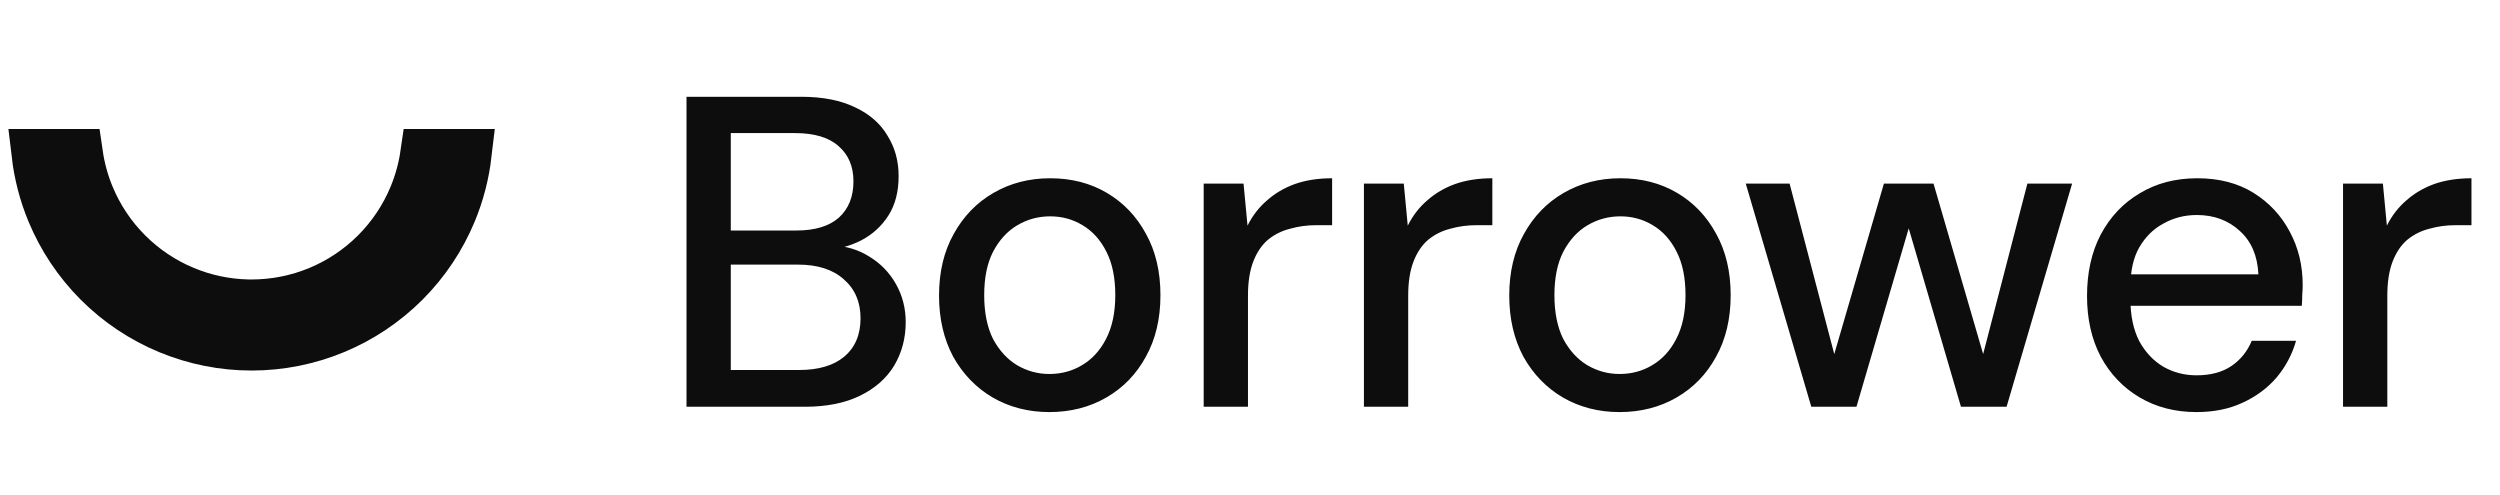 <svg width="207" height="41" viewBox="0 0 207 41" fill="none" xmlns="http://www.w3.org/2000/svg">
<path d="M6.439 12.763C6.612 13.956 6.932 15.126 7.396 16.245C8.126 18.01 9.198 19.613 10.549 20.964C11.899 22.314 13.503 23.386 15.268 24.117C16.922 24.802 18.688 25.176 20.476 25.22L20.833 25.224C22.743 25.224 24.634 24.848 26.398 24.117C28.163 23.386 29.767 22.314 31.117 20.964C32.468 19.613 33.54 18.01 34.27 16.245C34.734 15.126 35.054 13.956 35.227 12.763H38.627C38.435 14.4 38.019 16.007 37.386 17.536C36.485 19.71 35.166 21.685 33.502 23.349C31.838 25.012 29.863 26.332 27.689 27.232C25.516 28.133 23.186 28.597 20.833 28.597C18.48 28.597 16.15 28.133 13.977 27.232C11.803 26.332 9.828 25.012 8.164 23.349C6.5 21.685 5.181 19.71 4.28 17.536C3.647 16.007 3.231 14.4 3.039 12.763H6.439Z" fill="#0D0D0D" stroke="#0D0D0D" stroke-width="4.167"/>
<path d="M56.843 33.68V8.013H66.339C68.124 8.013 69.615 8.306 70.813 8.893C72.01 9.455 72.903 10.238 73.489 11.24C74.1 12.217 74.406 13.33 74.406 14.576C74.406 15.872 74.125 16.96 73.563 17.84C73.001 18.72 72.255 19.404 71.326 19.893C70.422 20.358 69.444 20.626 68.393 20.7L68.906 20.333C70.031 20.358 71.057 20.663 71.986 21.25C72.915 21.812 73.648 22.57 74.186 23.523C74.724 24.476 74.993 25.527 74.993 26.676C74.993 27.996 74.675 29.194 74.039 30.27C73.404 31.321 72.463 32.152 71.216 32.763C69.969 33.374 68.442 33.68 66.633 33.68H56.843ZM60.509 30.636H66.156C67.769 30.636 69.016 30.27 69.896 29.536C70.8 28.779 71.253 27.715 71.253 26.346C71.253 25.002 70.788 23.926 69.859 23.12C68.955 22.313 67.696 21.91 66.083 21.91H60.509V30.636ZM60.509 19.086H65.936C67.476 19.086 68.649 18.732 69.456 18.023C70.263 17.29 70.666 16.288 70.666 15.016C70.666 13.794 70.263 12.829 69.456 12.12C68.649 11.386 67.439 11.02 65.826 11.02H60.509V19.086ZM86.882 34.12C85.147 34.12 83.582 33.716 82.189 32.91C80.82 32.103 79.732 30.979 78.925 29.536C78.143 28.07 77.752 26.383 77.752 24.476C77.752 22.521 78.156 20.822 78.962 19.38C79.769 17.913 80.869 16.776 82.262 15.97C83.656 15.163 85.22 14.76 86.956 14.76C88.716 14.76 90.28 15.163 91.649 15.97C93.018 16.776 94.093 17.901 94.876 19.343C95.682 20.785 96.085 22.484 96.085 24.44C96.085 26.395 95.682 28.094 94.876 29.536C94.093 30.979 93.005 32.103 91.612 32.91C90.219 33.716 88.642 34.12 86.882 34.12ZM86.882 30.966C87.884 30.966 88.789 30.722 89.596 30.233C90.427 29.744 91.087 29.023 91.576 28.07C92.089 27.092 92.346 25.882 92.346 24.44C92.346 22.997 92.101 21.8 91.612 20.846C91.123 19.869 90.463 19.135 89.632 18.646C88.826 18.157 87.933 17.913 86.956 17.913C85.978 17.913 85.073 18.157 84.242 18.646C83.411 19.135 82.739 19.869 82.225 20.846C81.737 21.8 81.492 22.997 81.492 24.44C81.492 25.882 81.737 27.092 82.225 28.07C82.739 29.023 83.399 29.744 84.206 30.233C85.037 30.722 85.929 30.966 86.882 30.966ZM99.665 33.68V15.2H102.965L103.295 18.683C103.711 17.852 104.249 17.155 104.909 16.593C105.569 16.006 106.339 15.554 107.219 15.236C108.123 14.919 109.15 14.76 110.299 14.76V18.646H108.979C108.221 18.646 107.5 18.744 106.815 18.94C106.131 19.111 105.52 19.416 104.982 19.856C104.469 20.296 104.065 20.895 103.772 21.653C103.479 22.411 103.332 23.352 103.332 24.476V33.68H99.665ZM112.933 33.68V15.2H116.233L116.563 18.683C116.978 17.852 117.516 17.155 118.176 16.593C118.836 16.006 119.606 15.554 120.486 15.236C121.39 14.919 122.417 14.76 123.566 14.76V18.646H122.246C121.488 18.646 120.767 18.744 120.083 18.94C119.398 19.111 118.787 19.416 118.249 19.856C117.736 20.296 117.333 20.895 117.039 21.653C116.746 22.411 116.599 23.352 116.599 24.476V33.68H112.933ZM134.096 34.12C132.361 34.12 130.796 33.716 129.403 32.91C128.034 32.103 126.946 30.979 126.14 29.536C125.357 28.07 124.966 26.383 124.966 24.476C124.966 22.521 125.37 20.822 126.176 19.38C126.983 17.913 128.083 16.776 129.476 15.97C130.87 15.163 132.434 14.76 134.17 14.76C135.93 14.76 137.494 15.163 138.863 15.97C140.232 16.776 141.307 17.901 142.09 19.343C142.896 20.785 143.3 22.484 143.3 24.44C143.3 26.395 142.896 28.094 142.09 29.536C141.307 30.979 140.22 32.103 138.826 32.91C137.433 33.716 135.856 34.12 134.096 34.12ZM134.096 30.966C135.098 30.966 136.003 30.722 136.81 30.233C137.641 29.744 138.301 29.023 138.79 28.07C139.303 27.092 139.56 25.882 139.56 24.44C139.56 22.997 139.315 21.8 138.826 20.846C138.337 19.869 137.677 19.135 136.846 18.646C136.04 18.157 135.147 17.913 134.17 17.913C133.192 17.913 132.287 18.157 131.456 18.646C130.625 19.135 129.953 19.869 129.44 20.846C128.951 21.8 128.706 22.997 128.706 24.44C128.706 25.882 128.951 27.092 129.44 28.07C129.953 29.023 130.613 29.744 131.42 30.233C132.251 30.722 133.143 30.966 134.096 30.966ZM149.975 33.68L144.548 15.2H148.178L152.212 30.6L151.515 30.563L155.988 15.2H160.095L164.568 30.563L163.872 30.6L167.868 15.2H171.572L166.145 33.68H162.368L157.675 17.656H158.408L153.715 33.68H149.975ZM181.863 34.12C180.103 34.12 178.538 33.716 177.169 32.91C175.801 32.103 174.725 30.979 173.943 29.536C173.185 28.094 172.806 26.42 172.806 24.513C172.806 22.558 173.185 20.859 173.943 19.416C174.725 17.95 175.801 16.813 177.169 16.006C178.538 15.175 180.127 14.76 181.936 14.76C183.745 14.76 185.297 15.163 186.593 15.97C187.888 16.776 188.891 17.852 189.599 19.196C190.308 20.516 190.663 21.983 190.663 23.596C190.663 23.841 190.651 24.11 190.626 24.403C190.626 24.672 190.614 24.977 190.589 25.32H175.483V22.716H186.996C186.923 21.176 186.409 19.979 185.456 19.123C184.503 18.243 183.317 17.803 181.899 17.803C180.897 17.803 179.981 18.035 179.149 18.5C178.318 18.94 177.646 19.6 177.133 20.48C176.644 21.335 176.399 22.423 176.399 23.743V24.77C176.399 26.139 176.644 27.3 177.133 28.253C177.646 29.182 178.318 29.891 179.149 30.38C179.981 30.844 180.885 31.076 181.863 31.076C183.036 31.076 184.002 30.82 184.759 30.306C185.517 29.793 186.079 29.096 186.446 28.216H190.113C189.795 29.341 189.257 30.355 188.499 31.26C187.742 32.14 186.801 32.836 185.676 33.35C184.576 33.863 183.305 34.12 181.863 34.12ZM194.003 33.68V15.2H197.303L197.633 18.683C198.049 17.852 198.587 17.155 199.247 16.593C199.907 16.006 200.677 15.554 201.557 15.236C202.461 14.919 203.488 14.76 204.637 14.76V18.646H203.317C202.559 18.646 201.838 18.744 201.153 18.94C200.469 19.111 199.858 19.416 199.32 19.856C198.807 20.296 198.403 20.895 198.11 21.653C197.817 22.411 197.67 23.352 197.67 24.476V33.68H194.003Z" fill="#0D0D0D"/>
</svg>
